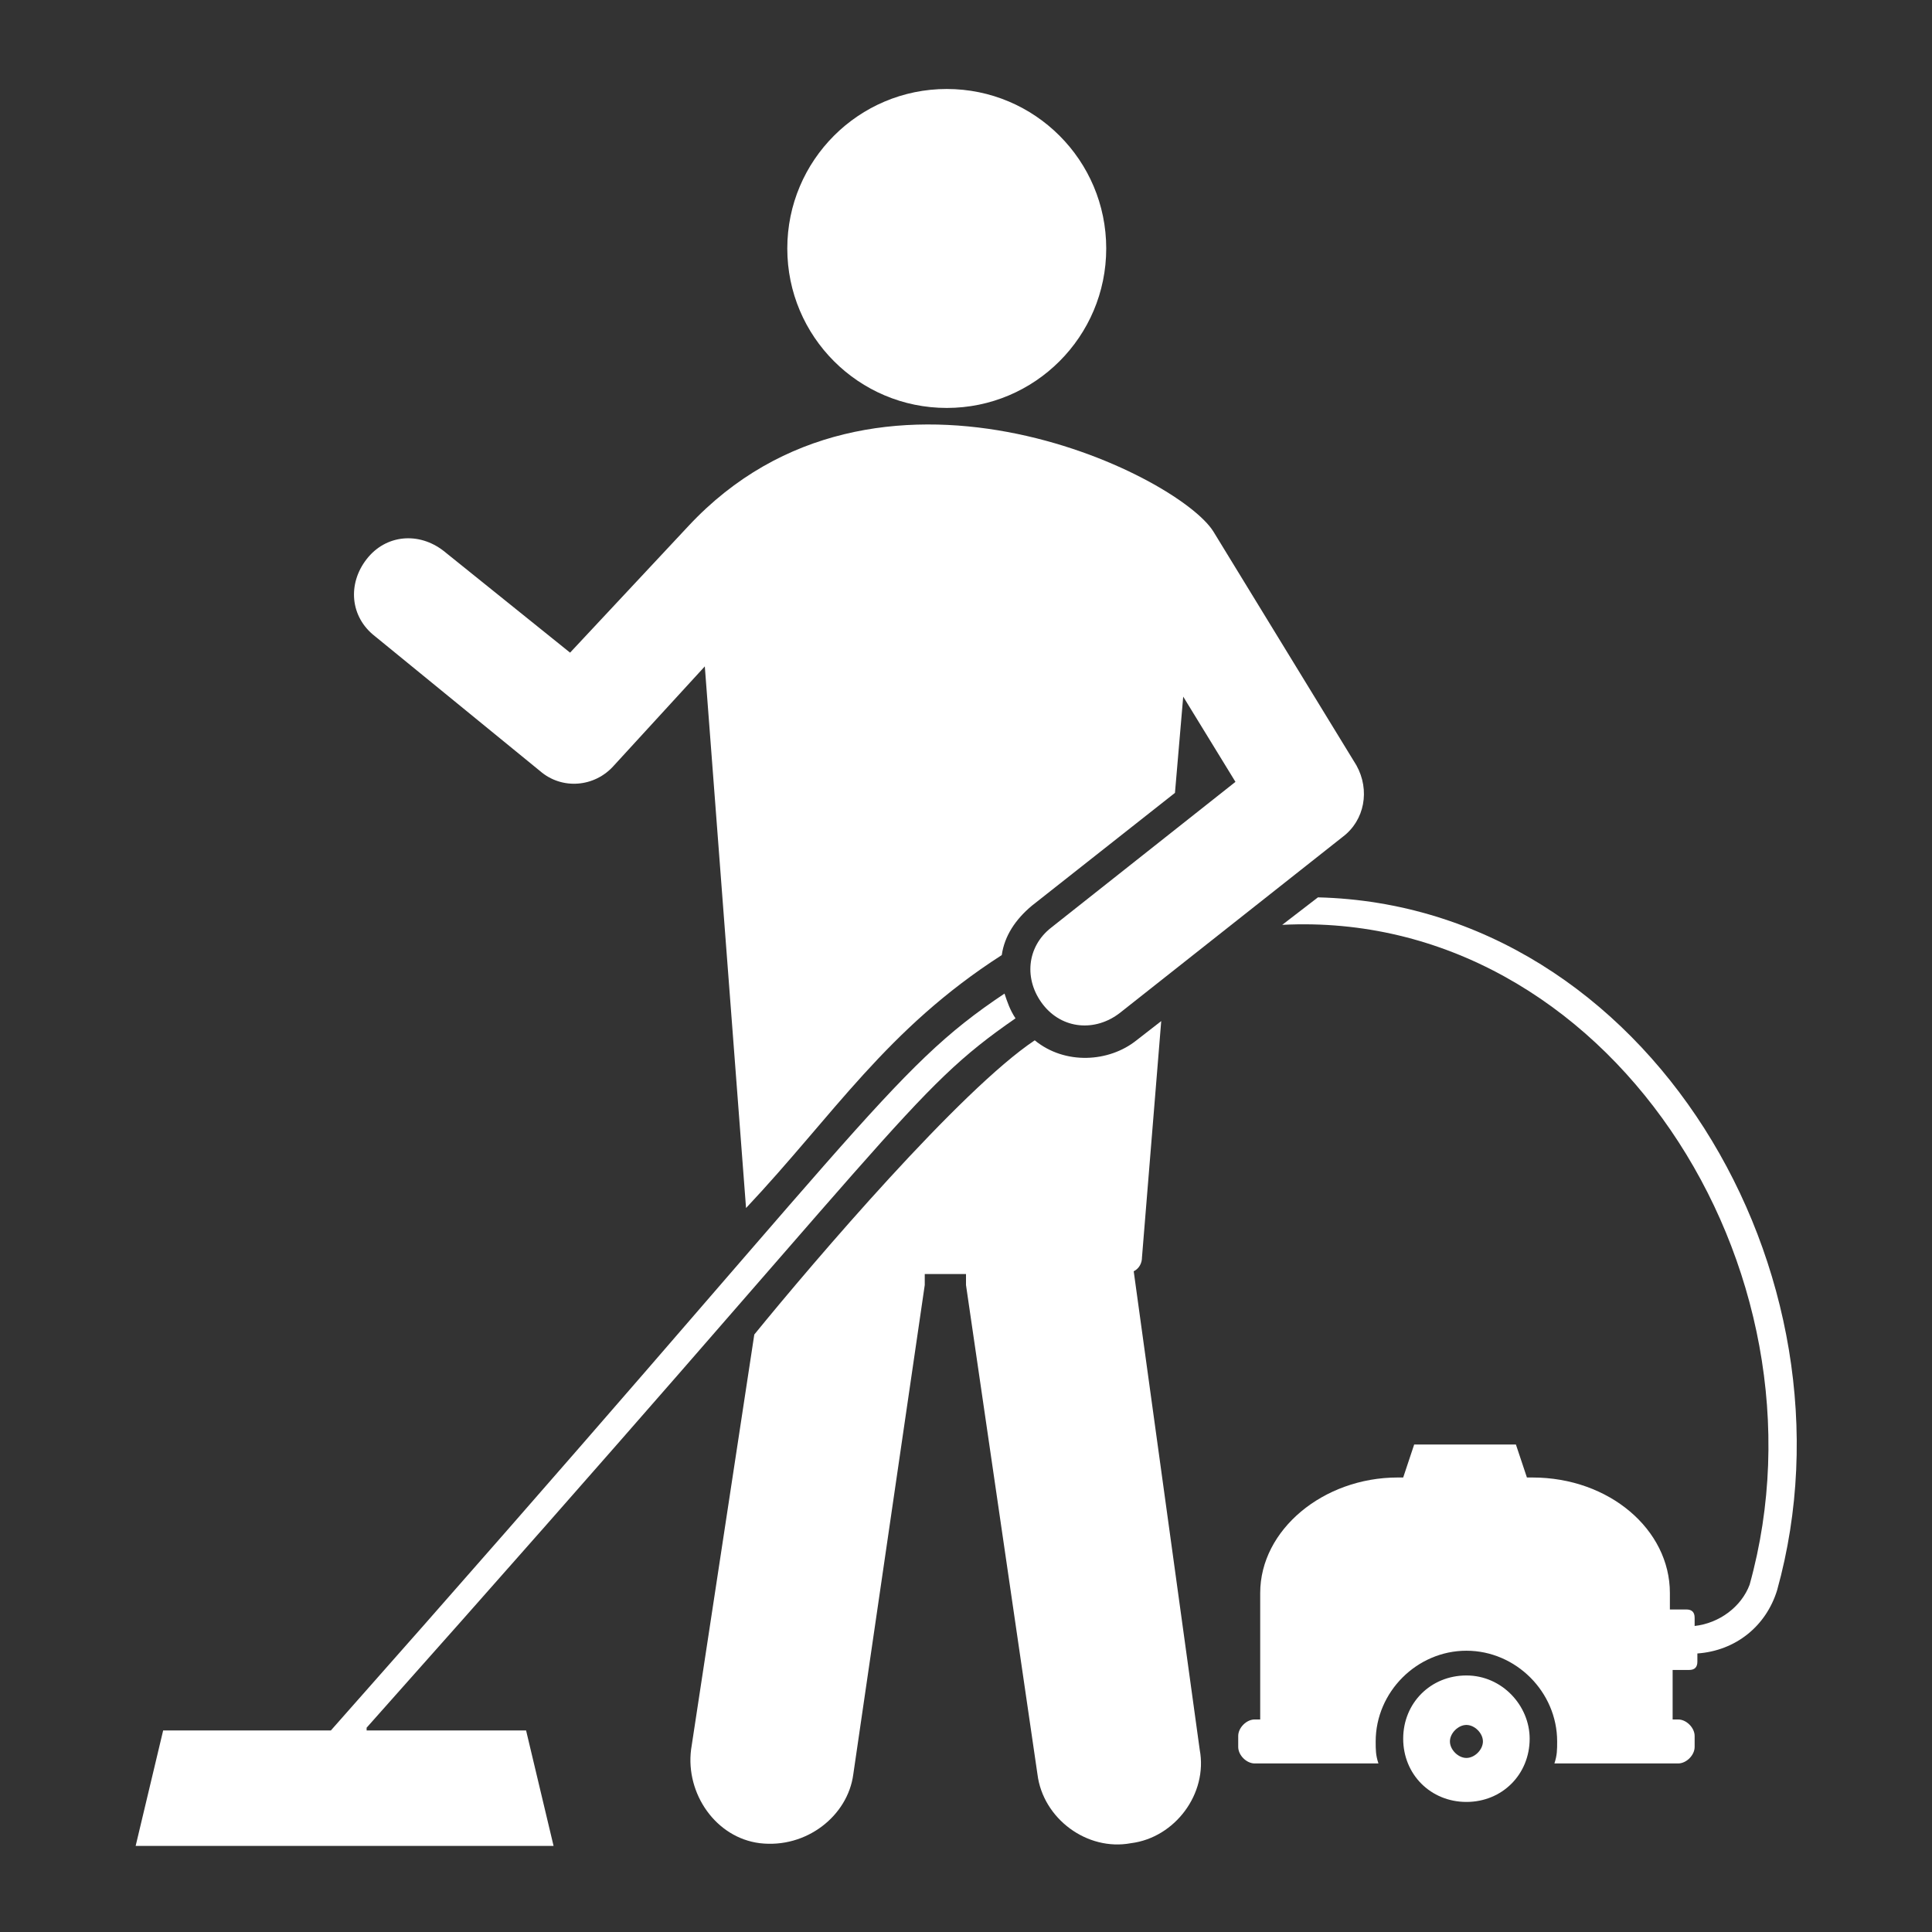 <svg width="100" height="100" viewBox="0 0 100 100" fill="none" xmlns="http://www.w3.org/2000/svg">
<rect x="0" y="0" width="100" height="100" fill="#333333" stroke="none"/>
<path d="M58.681 65.802C58.966 65.659 59.108 65.374 59.108 65.09L60.105 52.851L58.824 53.847C57.401 54.986 55.123 55.128 53.558 53.847C49.716 56.409 42.173 65.232 39.042 69.075L35.769 90.564C35.484 92.841 37.05 95.118 39.327 95.403C41.746 95.688 43.881 93.98 44.165 91.845L47.865 66.513V65.944H50V66.513L53.7 91.845C53.985 94.122 56.262 95.83 58.539 95.403C60.816 95.118 62.524 92.841 62.097 90.564L58.681 65.802Z" fill="white"/>
<path d="M49.004 21.115C53.563 21.115 57.258 17.419 57.258 12.861C57.258 8.302 53.563 4.606 49.004 4.606C44.446 4.606 40.75 8.302 40.75 12.861C40.75 17.419 44.446 21.115 49.004 21.115Z" fill="white"/>
<path d="M27.942 39.9C29.08 40.896 30.788 40.754 31.784 39.616L36.481 34.492L38.615 62.528C43.169 57.69 45.873 53.278 51.851 49.435C51.993 48.439 52.562 47.585 53.416 46.874L60.816 41.039L61.243 36.058L63.947 40.469L54.412 48.012C53.132 49.008 52.989 50.716 53.985 51.997C54.982 53.278 56.689 53.42 57.97 52.424L69.498 43.316C70.636 42.462 70.921 40.896 70.209 39.616L62.809 27.519C60.959 24.53 45.304 16.845 35.627 27.234L29.507 33.781L22.961 28.515C21.68 27.519 19.972 27.661 18.976 28.942C17.98 30.223 18.122 31.931 19.403 32.927L27.942 39.9ZM75.902 86.722C74.052 86.722 72.629 88.145 72.629 89.995C72.629 91.845 74.052 93.268 75.902 93.268C77.752 93.268 79.175 91.845 79.175 89.995C79.175 88.287 77.752 86.722 75.902 86.722ZM75.902 90.991C75.475 90.991 75.048 90.564 75.048 90.137C75.048 89.71 75.475 89.283 75.902 89.283C76.329 89.283 76.756 89.71 76.756 90.137C76.756 90.564 76.329 90.991 75.902 90.991Z" fill="white"/>
<path d="M91.983 82.31C91.414 84.16 89.849 85.441 87.856 85.583V86.01C87.856 86.295 87.714 86.437 87.429 86.437H86.575V88.999H86.86C87.287 88.999 87.714 89.426 87.714 89.853V90.422C87.714 90.849 87.287 91.276 86.86 91.276H80.456C80.598 90.849 80.598 90.564 80.598 90.137C80.598 87.576 78.463 85.441 75.902 85.441C73.34 85.441 71.205 87.576 71.205 90.137C71.205 90.564 71.205 90.849 71.348 91.276H64.944C64.517 91.276 64.09 90.849 64.09 90.422V89.853C64.09 89.426 64.517 88.999 64.944 88.999H65.228V82.452C65.228 79.179 68.501 76.475 72.344 76.475H72.629L73.198 74.767H78.463L79.033 76.475H79.317C83.302 76.475 86.433 79.179 86.433 82.452V83.306H87.287C87.572 83.306 87.714 83.448 87.714 83.733V84.16C88.995 84.018 90.133 83.164 90.56 82.025C95.114 65.659 83.16 47.016 66.367 47.87L68.217 46.447C85.295 46.874 96.537 65.944 91.983 82.31ZM18.976 89.426C46.87 58.117 47.012 56.551 52.562 52.709C52.278 52.282 52.135 51.855 51.993 51.428C46.016 55.413 44.735 58.401 17.126 89.568H8.445L7.021 95.545H28.653L27.23 89.568H18.976V89.426Z" fill="white"/>
</svg>
